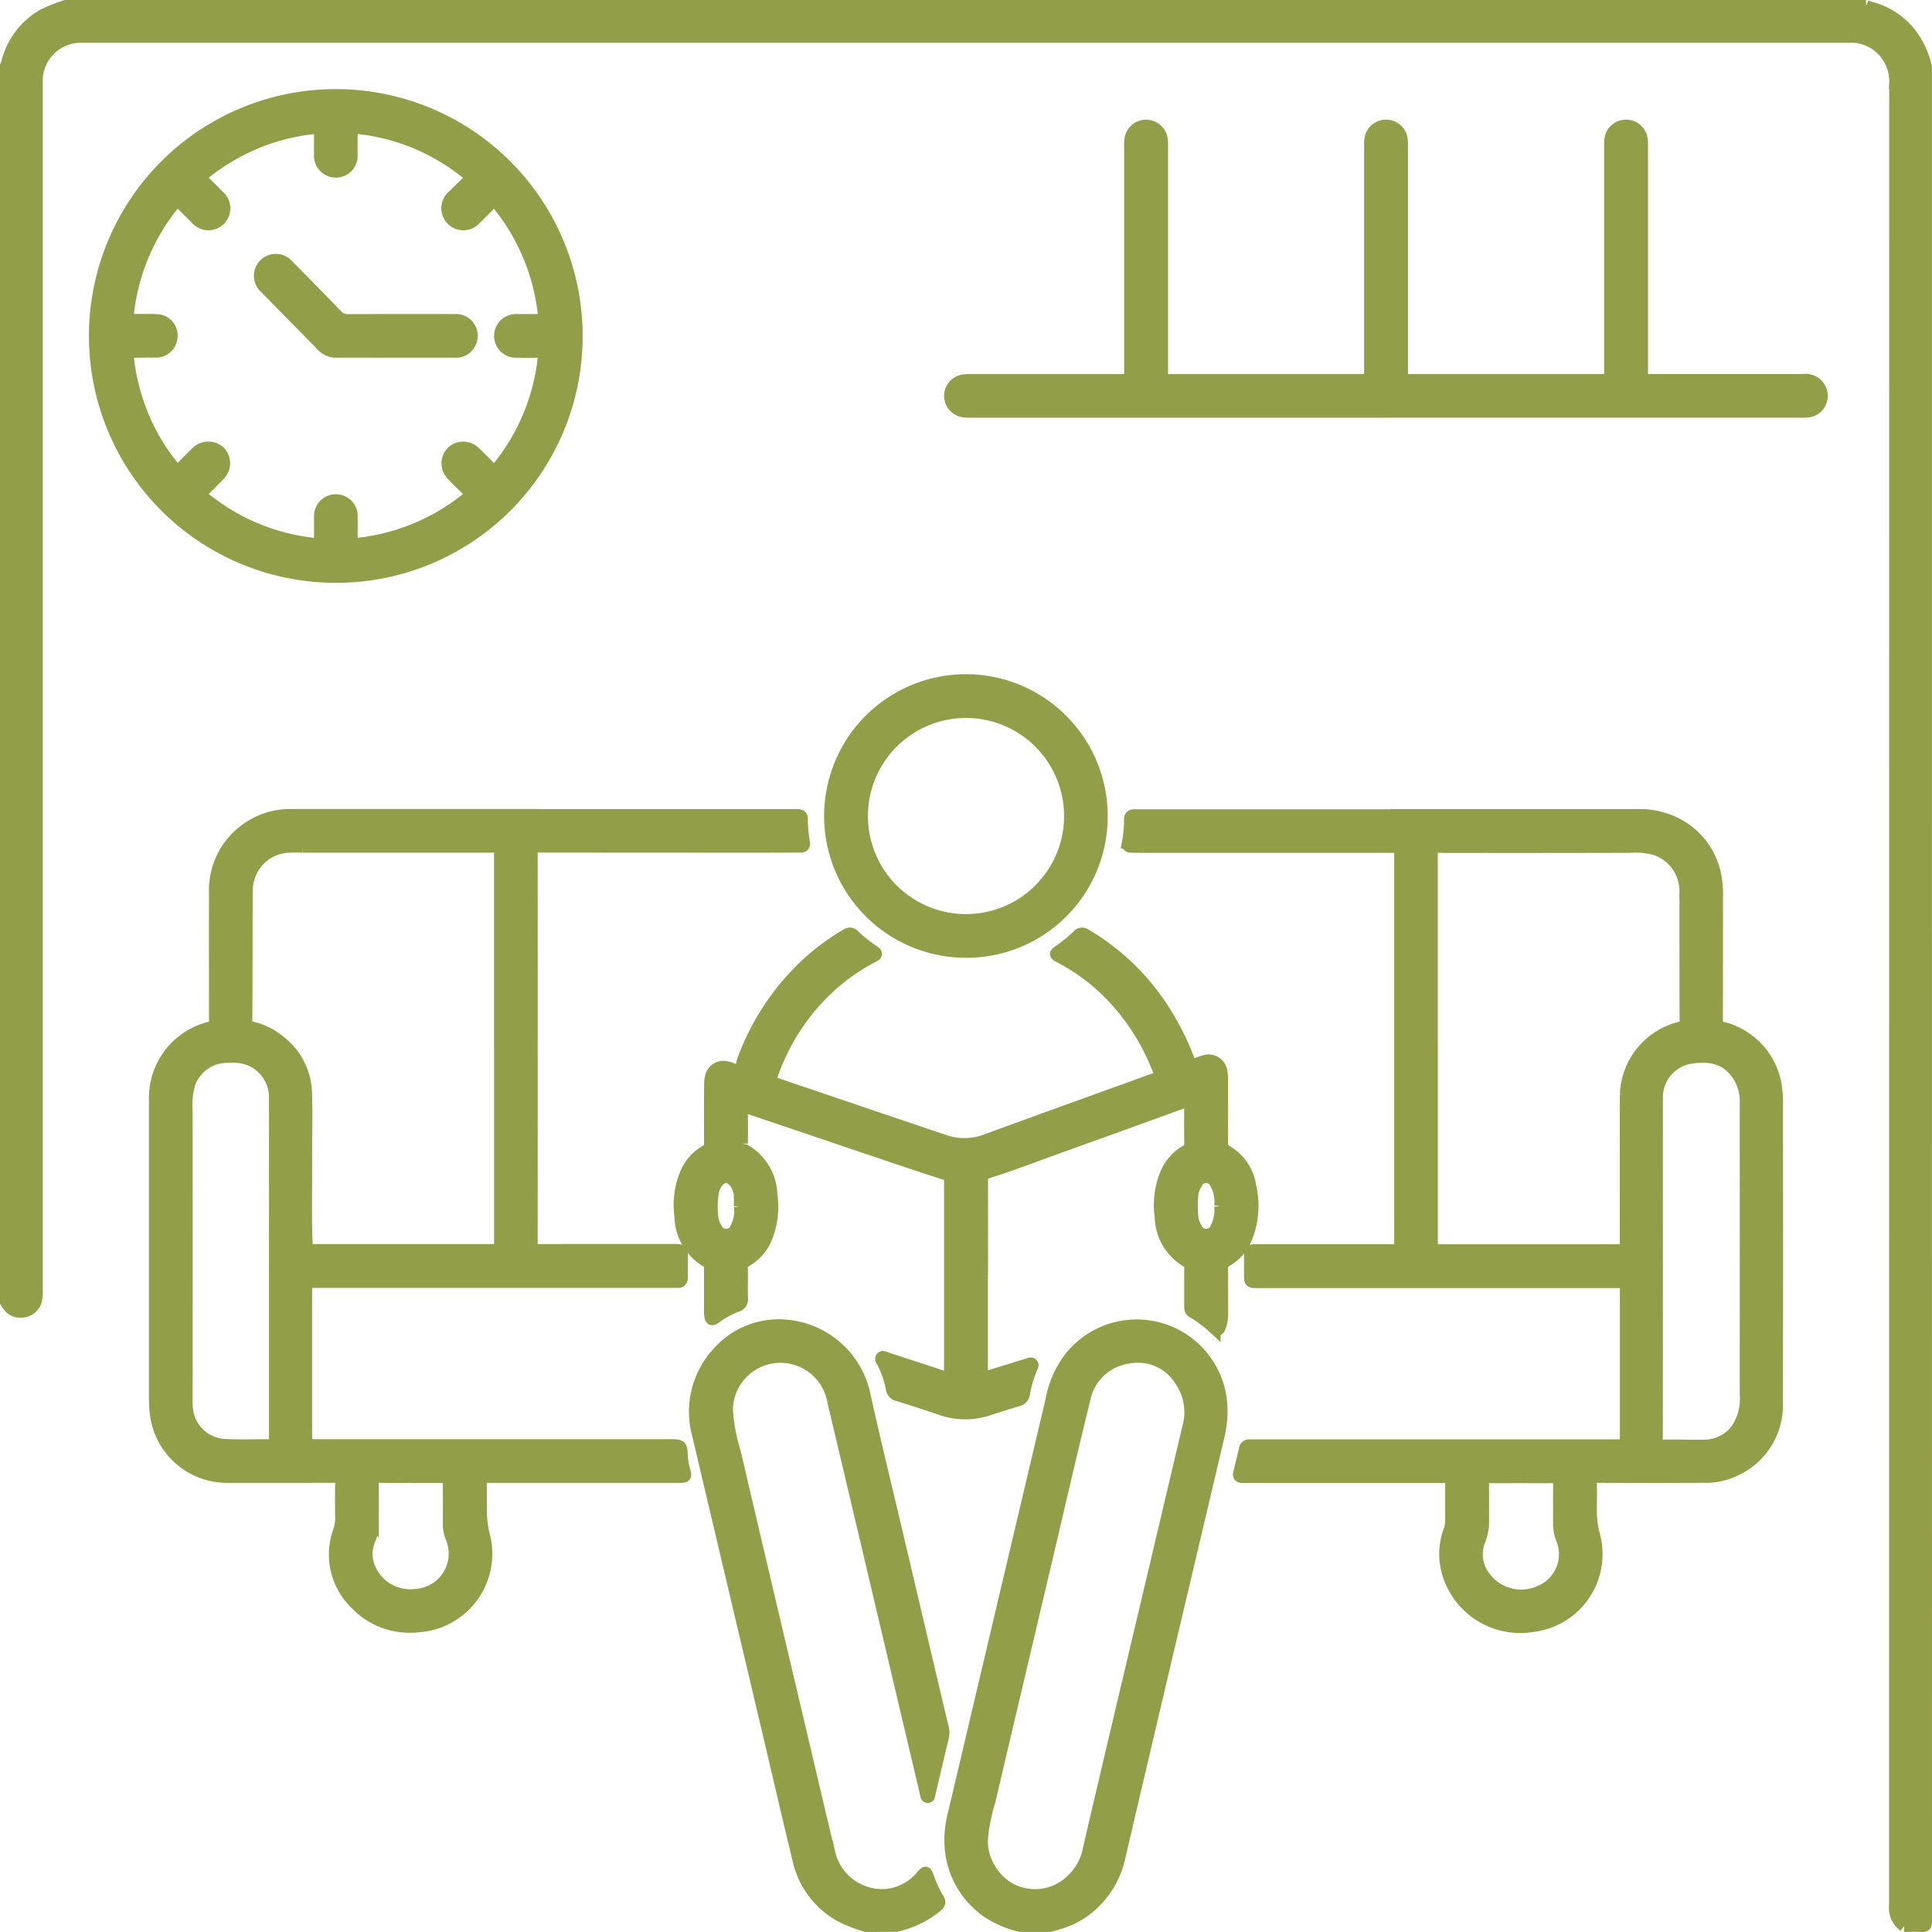 <svg xmlns="http://www.w3.org/2000/svg" width="164.997" height="164.999" viewBox="0 0 164.997 164.999">
  <g id="Group_660" data-name="Group 660" transform="translate(-1080.5 -1883.5)">
    <rect id="Rectangle_374" data-name="Rectangle 374" width="164" height="164" transform="translate(1081 1884)" fill="#a77c7c" opacity="0"/>
    <g id="Group_690" data-name="Group 690" transform="translate(1081 1883.997)">
      <path id="Path_5383" data-name="Path 5383" d="M162.11,163.992a1.9,1.9,0,0,1-.781-1.776q.013-77.787.012-155.574a3.845,3.845,0,0,0-1.178-2.959,3.73,3.73,0,0,0-2.38-1.026c-.128-.008-.256,0-.384,0q-75.417,0-150.833,0A3.746,3.746,0,0,0,3.218,4.427a3.589,3.589,0,0,0-.564,1.857c-.007.2,0,.4,0,.6q0,51.4,0,102.791a3.331,3.331,0,0,1-.052.807,1.291,1.291,0,0,1-1.108,1.038,1.272,1.272,0,0,1-1.352-.606L0,110.7V5.128c.043-.12.092-.237.126-.359A6.478,6.478,0,0,1,3.232.742,13.6,13.6,0,0,1,5.125,0h153.74a3.523,3.523,0,0,0,.355.135,6.339,6.339,0,0,1,3.406,2.183,7.41,7.41,0,0,1,1.364,2.893q0,79.2.008,158.395c0,.32-.07.413-.393.393-.5-.031-1-.008-1.494-.008" transform="translate(0 0)" fill="#939e48" stroke="#939e48" stroke-width="1"/>
      <path id="Path_5384" data-name="Path 5384" d="M950.134,1370.6a9.044,9.044,0,0,1-2.552-1.052,7.377,7.377,0,0,1-3.373-5.569,8.8,8.8,0,0,1,.283-3.038q2.271-9.636,4.545-19.271,1.883-7.974,3.765-15.948a8.533,8.533,0,0,1,1.454-3.472,7.258,7.258,0,0,1,13.089,3.855,9.145,9.145,0,0,1-.26,2.743q-2.08,8.826-4.168,17.651-2.139,9.075-4.263,18.153a7.725,7.725,0,0,1-3.039,4.688,7.027,7.027,0,0,1-2.1,1.026c-.272.083-.546.156-.819.234Zm-3.244-7.362a4.507,4.507,0,0,0,.663,2.439,4.43,4.43,0,0,0,6.248,1.582,4.914,4.914,0,0,0,2.2-3.224c.58-2.523,1.175-5.043,1.769-7.563q1.366-5.795,2.738-11.588,1.991-8.431,3.983-16.863a4.768,4.768,0,0,0-.677-4.036,4.268,4.268,0,0,0-4.447-1.913,4.446,4.446,0,0,0-3.714,3.517c-1.132,4.585-2.184,9.19-3.269,13.787q-2.426,10.28-4.846,20.561a15.534,15.534,0,0,0-.644,3.3" transform="translate(-863.527 -1206.608)" fill="#939e48" stroke="#939e48" stroke-width="1"/>
      <path id="Path_5385" data-name="Path 5385" d="M703.676,1370.606a12.384,12.384,0,0,1-2.177-.848,7.314,7.314,0,0,1-3.579-4.731c-.831-3.429-1.624-6.867-2.434-10.3q-1.314-5.566-2.631-11.132-1.765-7.477-3.531-14.954a7.435,7.435,0,0,1,1.8-7.1,6.908,6.908,0,0,1,5.562-2.238,7.5,7.5,0,0,1,6.907,6.061c.826,3.737,1.74,7.454,2.617,11.179q1.652,7.022,3.307,14.043.357,1.516.726,3.03a1.742,1.742,0,0,1,.023.841c-.386,1.6-.76,3.212-1.143,4.817-.028.118-.015.313-.156.32-.182.008-.157-.2-.187-.324q-2.315-9.8-4.626-19.606-1.647-6.979-3.3-13.956a4.559,4.559,0,0,0-9.036.766,14.684,14.684,0,0,0,.656,3.6q2.708,11.574,5.445,23.142c.872,3.7,1.736,7.4,2.625,11.089a4.634,4.634,0,0,0,4.865,3.631,4.427,4.427,0,0,0,3.015-1.6c.374-.416.382-.407.575.1a9.139,9.139,0,0,0,.861,1.854c.162.246.118.419-.115.616a8.037,8.037,0,0,1-3.5,1.692Z" transform="translate(-630.223 -1206.614)" fill="#939e48" stroke="#939e48" stroke-width="1"/>
      <path id="Path_5386" data-name="Path 5386" d="M182.025,808.97h21.393q.235,0,.47.007c.2.006.325.106.322.316a11.571,11.571,0,0,0,.187,2.037c.051.31-.123.36-.373.359-1.053,0-2.105.008-3.158.008q-9.629,0-19.258-.01c-.395,0-.47.129-.47.487q.011,16.7,0,33.392c0,.434.137.56.564.558,3.843-.014,7.686-.008,11.529-.008.737,0,.737,0,.737.757,0,.513-.011,1.025,0,1.537.009.323-.105.486-.445.456-.113-.01-.228,0-.341,0H162.652c-.773,0-.776,0-.776.79q0,6.042,0,12.084c0,1.047.005,1.047,1.03,1.047h29.976c1.045,0,1.047,0,1.089,1.043a5.606,5.606,0,0,0,.216,1.173c.122.473.1.505-.4.513-.1,0-.2,0-.3,0H177.474c-.678,0-.678,0-.679.684,0,.626,0,1.253,0,1.879a9.3,9.3,0,0,0,.292,2.52,6.22,6.22,0,0,1-5.7,7.682,6.367,6.367,0,0,1-5.331-1.98,5.851,5.851,0,0,1-1.4-6.16,3.421,3.421,0,0,0,.186-1.083c-.01-1.025-.023-2.05.007-3.074.011-.391-.118-.475-.483-.474-3.046.013-6.092.009-9.138.006A6.139,6.139,0,0,1,149,859.954a9.194,9.194,0,0,1-.059-1.063q0-12.789,0-25.578a6.185,6.185,0,0,1,4.75-6.2c.368-.1.378-.3.378-.591,0-3.644-.013-7.288,0-10.932a6.4,6.4,0,0,1,3.177-5.733,6.249,6.249,0,0,1,3.342-.888h21.436m-3.61,19.947q0-8.284,0-16.568c0-.71,0-.709-.689-.659-.128.009-.256.009-.384.009q-7.878,0-15.756,0a12.731,12.731,0,0,0-1.488.021,3.727,3.727,0,0,0-3.276,3.45c-.031.725-.021,1.451-.023,2.177-.008,3.117-.008,6.234-.028,9.35,0,.307.159.351.38.4a5.681,5.681,0,0,1,2.367,1.13,5.762,5.762,0,0,1,2.349,4.413c.073,1.947,0,3.9.012,5.849.014,2.362-.058,4.725.042,7.086.023.544.028.546.607.546H177.77c.643,0,.644,0,.644-.634q0-8.284,0-16.568m-19.224,18.752c0-4.823.008-9.647,0-14.47a3.457,3.457,0,0,0-2.058-3.276,4.242,4.242,0,0,0-2.007-.275,3.391,3.391,0,0,0-3.238,2.331,6.867,6.867,0,0,0-.217,2.318q.013,12.059,0,24.117c0,.412-.012.822.025,1.233a3.41,3.41,0,0,0,3.072,3.106c1.246.076,2.5.034,3.751.034.708,0,.672.15.672-.69q0-7.214,0-14.428m11.625,17.849c-.9,0-1.792.018-2.687-.008-.422-.012-.578.114-.568.553.026,1.137.005,2.274.01,3.412a3.386,3.386,0,0,1-.271,1.369,3.133,3.133,0,0,0,.059,2.607,3.763,3.763,0,0,0,3.89,2.119,3.522,3.522,0,0,0,3.035-4.831,3.153,3.153,0,0,1-.246-1.29c.008-1.109,0-2.218,0-3.327,0-.6,0-.6-.581-.6q-1.322,0-2.644,0" transform="translate(-136.22 -739.872)" fill="#939e48" stroke="#939e48" stroke-width="1"/>
      <path id="Path_5387" data-name="Path 5387" d="M1144.107,808.944q10.548,0,21.095,0a6.943,6.943,0,0,1,3.337.74,6.336,6.336,0,0,1,3.4,4.785,8.69,8.69,0,0,1,.083,1.489c0,3.5,0,7-.011,10.5a.56.56,0,0,0,.516.659,6.115,6.115,0,0,1,4.55,5.2,10.211,10.211,0,0,1,.071,1.234c0,8.512.017,17.024-.013,25.536a6.11,6.11,0,0,1-3.631,5.856,5.83,5.83,0,0,1-2.567.545q-4.59.019-9.181,0c-.415,0-.536.114-.516.527.035.724.012,1.451.009,2.177a8.283,8.283,0,0,0,.271,2.267,6.188,6.188,0,0,1-5.208,7.76,6.446,6.446,0,0,1-7.316-4.616,5.811,5.811,0,0,1,.14-3.527,2.528,2.528,0,0,0,.161-.873c-.007-1.039,0-2.078,0-3.117,0-.583,0-.588-.6-.588h-16.867c-.128,0-.256,0-.384,0-.223,0-.309-.117-.258-.333.165-.692.335-1.382.494-2.076a.359.359,0,0,1,.39-.313c.142,0,.285,0,.427,0h30.7c1.01,0,1.016,0,1.017-1.017q0-6.128,0-12.255c0-.621-.031-.649-.652-.649H1132.81c-.692,0-.692,0-.693-.672q0-.726,0-1.452c0-.621,0-.625.613-.625h11.487c.722,0,.722,0,.722-.726q0-16.526,0-33.052c0-.79-.01-.642-.64-.642q-10.654,0-21.308,0c-.327,0-.654-.009-.98-.008-.252,0-.368-.1-.324-.366a10.836,10.836,0,0,0,.183-1.994c-.006-.254.134-.357.374-.356.156,0,.313,0,.47,0h21.394m3.561,19.876q0,8.3,0,16.606c0,.665,0,.666.654.666h15.2c.647,0,.685-.029.686-.664,0-4.212-.011-8.424.005-12.636a6.105,6.105,0,0,1,4.792-5.741.319.319,0,0,0,.308-.368q-.016-5.592-.013-11.183a3.76,3.76,0,0,0-2.629-3.653,6.816,6.816,0,0,0-2.153-.181q-7.9.022-15.8.008c-.142,0-.285,0-.426-.015-.625-.052-.627-.053-.627.556q0,8.3,0,16.606m19.224,18.773q0,7.342-.008,14.683c0,.391.1.5.5.5,1.137-.022,2.276.019,3.414.008a3.48,3.48,0,0,0,2.86-1.354,4.6,4.6,0,0,0,.794-2.989q.007-12.443,0-24.885a4.139,4.139,0,0,0-.554-2.25c-1.045-1.669-2.5-1.912-4.328-1.594a3.4,3.4,0,0,0-2.676,3.457q-.006,7.214,0,14.427m-11.611,17.9c-.924,0-1.848.01-2.772-.005-.348-.006-.479.113-.473.468.016,1.095,0,2.19.009,3.284a4.234,4.234,0,0,1-.3,1.621,3.164,3.164,0,0,0,.073,2.569,3.87,3.87,0,0,0,5.085,1.794,3.433,3.433,0,0,0,1.852-4.47,3.26,3.26,0,0,1-.242-1.247c0-1.152-.015-2.3.009-3.455.008-.422-.113-.583-.553-.569-.895.029-1.791.009-2.687.009" transform="translate(-1025.874 -739.846)" fill="#939e48" stroke="#939e48" stroke-width="1"/>
      <path id="Path_5388" data-name="Path 5388" d="M699.594,956.8q0,4.056,0,8.113c0,.611,0,.61.594.427,1.114-.346,2.228-.693,3.344-1.034.113-.035.255-.13.355,0,.078.1-.006.219-.051.32a11.03,11.03,0,0,0-.657,2.249.652.652,0,0,1-.516.546c-.834.241-1.659.512-2.486.776a6.3,6.3,0,0,1-4.1-.02c-1.222-.426-2.458-.815-3.693-1.2a.665.665,0,0,1-.515-.591,8.321,8.321,0,0,0-.724-2.136c-.075-.158-.258-.356-.131-.5s.346.023.514.077c1.6.514,3.192,1.039,4.789,1.559.528.172.531.169.531-.4q0-8.092,0-16.184c0-.621-.014-.586-.625-.781-1.586-.505-3.162-1.039-4.739-1.57q-3.722-1.252-7.44-2.516c-1.5-.506-2.994-1-4.485-1.526-.377-.132-.473-.031-.466.344.018.911.008,1.822.006,2.733a.536.536,0,0,0,.24.548,4.539,4.539,0,0,1,2.278,3.831,7.04,7.04,0,0,1-.466,3.726,4.047,4.047,0,0,1-1.692,1.918.641.641,0,0,0-.364.654c.014.84-.008,1.68.009,2.519a.59.59,0,0,1-.434.674,7.4,7.4,0,0,0-1.829,1c-.321.227-.43.177-.478-.227a5.216,5.216,0,0,1-.014-.6q0-1.708,0-3.416a.535.535,0,0,0-.253-.542,4.558,4.558,0,0,1-2.272-3.88,6.971,6.971,0,0,1,.478-3.682,4.039,4.039,0,0,1,1.664-1.89.677.677,0,0,0,.388-.683c-.011-1.637-.007-3.274,0-4.911a3.341,3.341,0,0,1,.065-.677,1.1,1.1,0,0,1,1.362-.9c.042.008.083.023.125.029.317.042.63.365.921.183.254-.159.251-.554.361-.845a21.224,21.224,0,0,1,5.12-7.881,19.369,19.369,0,0,1,3.7-2.8.467.467,0,0,1,.643.06,12.6,12.6,0,0,0,1.7,1.36c.311.2.231.31-.048.455a17.279,17.279,0,0,0-3.858,2.72,18.421,18.421,0,0,0-4.584,6.86c-.421,1.078-.416,1.077.683,1.449,4.663,1.579,9.322,3.169,13.989,4.735a5.224,5.224,0,0,0,3.55-.156c4.288-1.57,8.586-3.115,12.88-4.67.522-.189,1.039-.389,1.568-.557.285-.091.3-.231.2-.477a18.81,18.81,0,0,0-5-7.438,17.052,17.052,0,0,0-3.428-2.377c-.542-.288-.532-.295-.049-.639a11.484,11.484,0,0,0,1.514-1.245.472.472,0,0,1,.672-.076,19.753,19.753,0,0,1,6.618,6.351,22.426,22.426,0,0,1,2.249,4.491c.108.292.25.331.512.215a6.263,6.263,0,0,1,.683-.243,1.135,1.135,0,0,1,1.557.924,3.288,3.288,0,0,1,.041.594c0,1.808.01,3.615,0,5.423a.761.761,0,0,0,.426.749,4.191,4.191,0,0,1,1.989,3,7.368,7.368,0,0,1-.358,4.44,3.929,3.929,0,0,1-1.689,1.92.645.645,0,0,0-.365.653c.011,1.309,0,2.619.005,3.928a3,3,0,0,1-.2,1.084c-.092.245-.234.315-.443.122a11.018,11.018,0,0,0-1.908-1.432c-.208-.121-.2-.327-.2-.528q0-1.6,0-3.2a.535.535,0,0,0-.24-.548,4.539,4.539,0,0,1-2.278-3.831,7.04,7.04,0,0,1,.466-3.726,4.049,4.049,0,0,1,1.693-1.918.643.643,0,0,0,.364-.653c-.012-1.068-.017-2.135,0-3.2.008-.4-.1-.457-.466-.325q-4.812,1.754-9.634,3.483c-2.424.869-4.829,1.793-7.281,2.581-.346.111-.378.313-.378.605q.007,4.1,0,8.2m-20.707-5.962c0-.326.006-.653,0-.979a1.486,1.486,0,0,0-.069-.333c-.185-.689-.627-1.17-1.081-1.179s-.933.477-1.11,1.193a7.547,7.547,0,0,0-.08,2.079,2.223,2.223,0,0,0,.344,1.085.9.9,0,0,0,1.674-.011,3.034,3.034,0,0,0,.325-1.855m41.025-.017a3.272,3.272,0,0,0-.373-1.921.885.885,0,0,0-1.631-.017,2.215,2.215,0,0,0-.357.994,11.022,11.022,0,0,0,0,1.873,2.208,2.208,0,0,0,.335.957.9.9,0,0,0,1.674-.017,3.3,3.3,0,0,0,.351-1.87" transform="translate(-616.225 -848.313)" fill="#939e48" stroke="#939e48" stroke-width="1"/>
      <path id="Path_5389" data-name="Path 5389" d="M109.682,130.276a20.582,20.582,0,1,1,20.566-20.39,20.545,20.545,0,0,1-20.566,20.39M93.348,111.05v0c-.342,0-.685.021-1.024-.006-.359-.028-.456.127-.4.448.018.1.019.2.032.3a18.225,18.225,0,0,0,1.5,5.317,17.5,17.5,0,0,0,2.419,3.856c.2.244.331.279.559.027.42-.463.869-.9,1.316-1.339a1.433,1.433,0,0,1,2-.066,1.418,1.418,0,0,1-.041,1.995c-.454.471-.915.935-1.388,1.387-.207.2-.2.314.031.494a23.492,23.492,0,0,0,2.2,1.544,17.93,17.93,0,0,0,7.1,2.413c.656.081.657.071.658-.59,0-.569-.011-1.139,0-1.708a1.364,1.364,0,1,1,2.725.027c.006.583,0,1.167,0,1.75s0,.593.6.522a17.92,17.92,0,0,0,9.311-3.921c.287-.231.262-.358.022-.584-.456-.428-.9-.873-1.33-1.326a1.388,1.388,0,0,1-.017-2.022,1.408,1.408,0,0,1,1.959.1c.462.443.918.894,1.358,1.359.214.226.329.206.525-.036a17.905,17.905,0,0,0,3.957-9.474c.038-.343-.043-.489-.421-.472-.625.028-1.252.012-1.878.007a1.365,1.365,0,1,1-.013-2.727c.555-.007,1.11,0,1.665,0,.665,0,.708-.046.623-.709a17.973,17.973,0,0,0-3.958-9.253c-.2-.24-.305-.213-.494-.016-.433.452-.879.891-1.326,1.329a1.382,1.382,0,1,1-1.909-1.978c.438-.427.862-.868,1.307-1.288.205-.194.2-.307-.027-.495a18.492,18.492,0,0,0-3.817-2.407,17.763,17.763,0,0,0-5.565-1.556c-.574-.065-.575-.056-.575.509,0,.584,0,1.167,0,1.75a1.365,1.365,0,1,1-2.724.013c-.012-.583,0-1.167,0-1.75,0-.536-.058-.567-.605-.508a17.473,17.473,0,0,0-4.223,1,18.068,18.068,0,0,0-5.019,2.862c-.326.261-.3.44-.013.7.42.383.81.8,1.21,1.2a1.376,1.376,0,1,1-1.935,1.938c-.457-.449-.912-.9-1.358-1.359-.167-.172-.275-.182-.438.017a17.867,17.867,0,0,0-3.986,9.372c-.069.569-.015.615.55.619.626,0,1.254-.021,1.878.016a1.313,1.313,0,0,1,1.29,1.371,1.341,1.341,0,0,1-1.374,1.338c-.313.009-.626,0-.939,0" transform="translate(-81.49 -81.499)" fill="#939e48" stroke="#939e48" stroke-width="1"/>
      <path id="Path_5390" data-name="Path 5390" d="M981.254,144.091q-17.7,0-35.4,0a4.33,4.33,0,0,1-.681-.034,1.346,1.346,0,0,1,.034-2.665,4.216,4.216,0,0,1,.6-.026h12.9c.7,0,.7,0,.7-.71q0-9.651,0-19.3a2.789,2.789,0,0,1,.051-.679,1.364,1.364,0,0,1,2.644-.019,2.7,2.7,0,0,1,.055.678q0,9.651,0,19.3c0,.728,0,.729.722.729H979.1c.8,0,.8,0,.8-.781q0-9.63,0-19.259a2.671,2.671,0,0,1,.057-.678,1.364,1.364,0,0,1,2.634-.006,2.8,2.8,0,0,1,.058.721q0,9.544,0,19.089c0,.2.005.4.006.6a.278.278,0,0,0,.317.312c.114,0,.228,0,.342,0h16.4c.683,0,.685,0,.685-.68q0-9.672,0-19.345a2.709,2.709,0,0,1,.064-.72,1.365,1.365,0,0,1,2.624.007,2.741,2.741,0,0,1,.062.72q0,9.566,0,19.131c0,.983-.086.884.905.885q6.427,0,12.854,0a1.379,1.379,0,0,1,1.57,1.13,1.354,1.354,0,0,1-.929,1.53,3.157,3.157,0,0,1-.848.067H981.254" transform="translate(-863.404 -109.414)" fill="#939e48" stroke="#939e48" stroke-width="1"/>
      <path id="Path_5391" data-name="Path 5391" d="M835.713,697.347a11.609,11.609,0,1,1,11.626-11.611,11.556,11.556,0,0,1-11.626,11.611m8.9-11.63a8.875,8.875,0,1,0-8.859,8.9,8.878,8.878,0,0,0,8.859-8.9" transform="translate(-753.739 -616.548)" fill="#939e48" stroke="#939e48" stroke-width="1"/>
      <path id="Path_5392" data-name="Path 5392" d="M265.613,261.854c-1.665,0-3.329-.009-4.994,0a1.641,1.641,0,0,1-1.258-.516c-1.611-1.647-3.231-3.285-4.841-4.932a1.371,1.371,0,1,1,1.924-1.941q2.121,2.132,4.209,4.3a1.137,1.137,0,0,0,.9.366q4.567-.016,9.134-.005a1.356,1.356,0,0,1,1.279,2.035,1.313,1.313,0,0,1-1.277.692q-2.539,0-5.079,0" transform="translate(-232.349 -232.302)" fill="#939e48" stroke="#939e48" stroke-width="1"/>
    </g>
  </g>
</svg>
